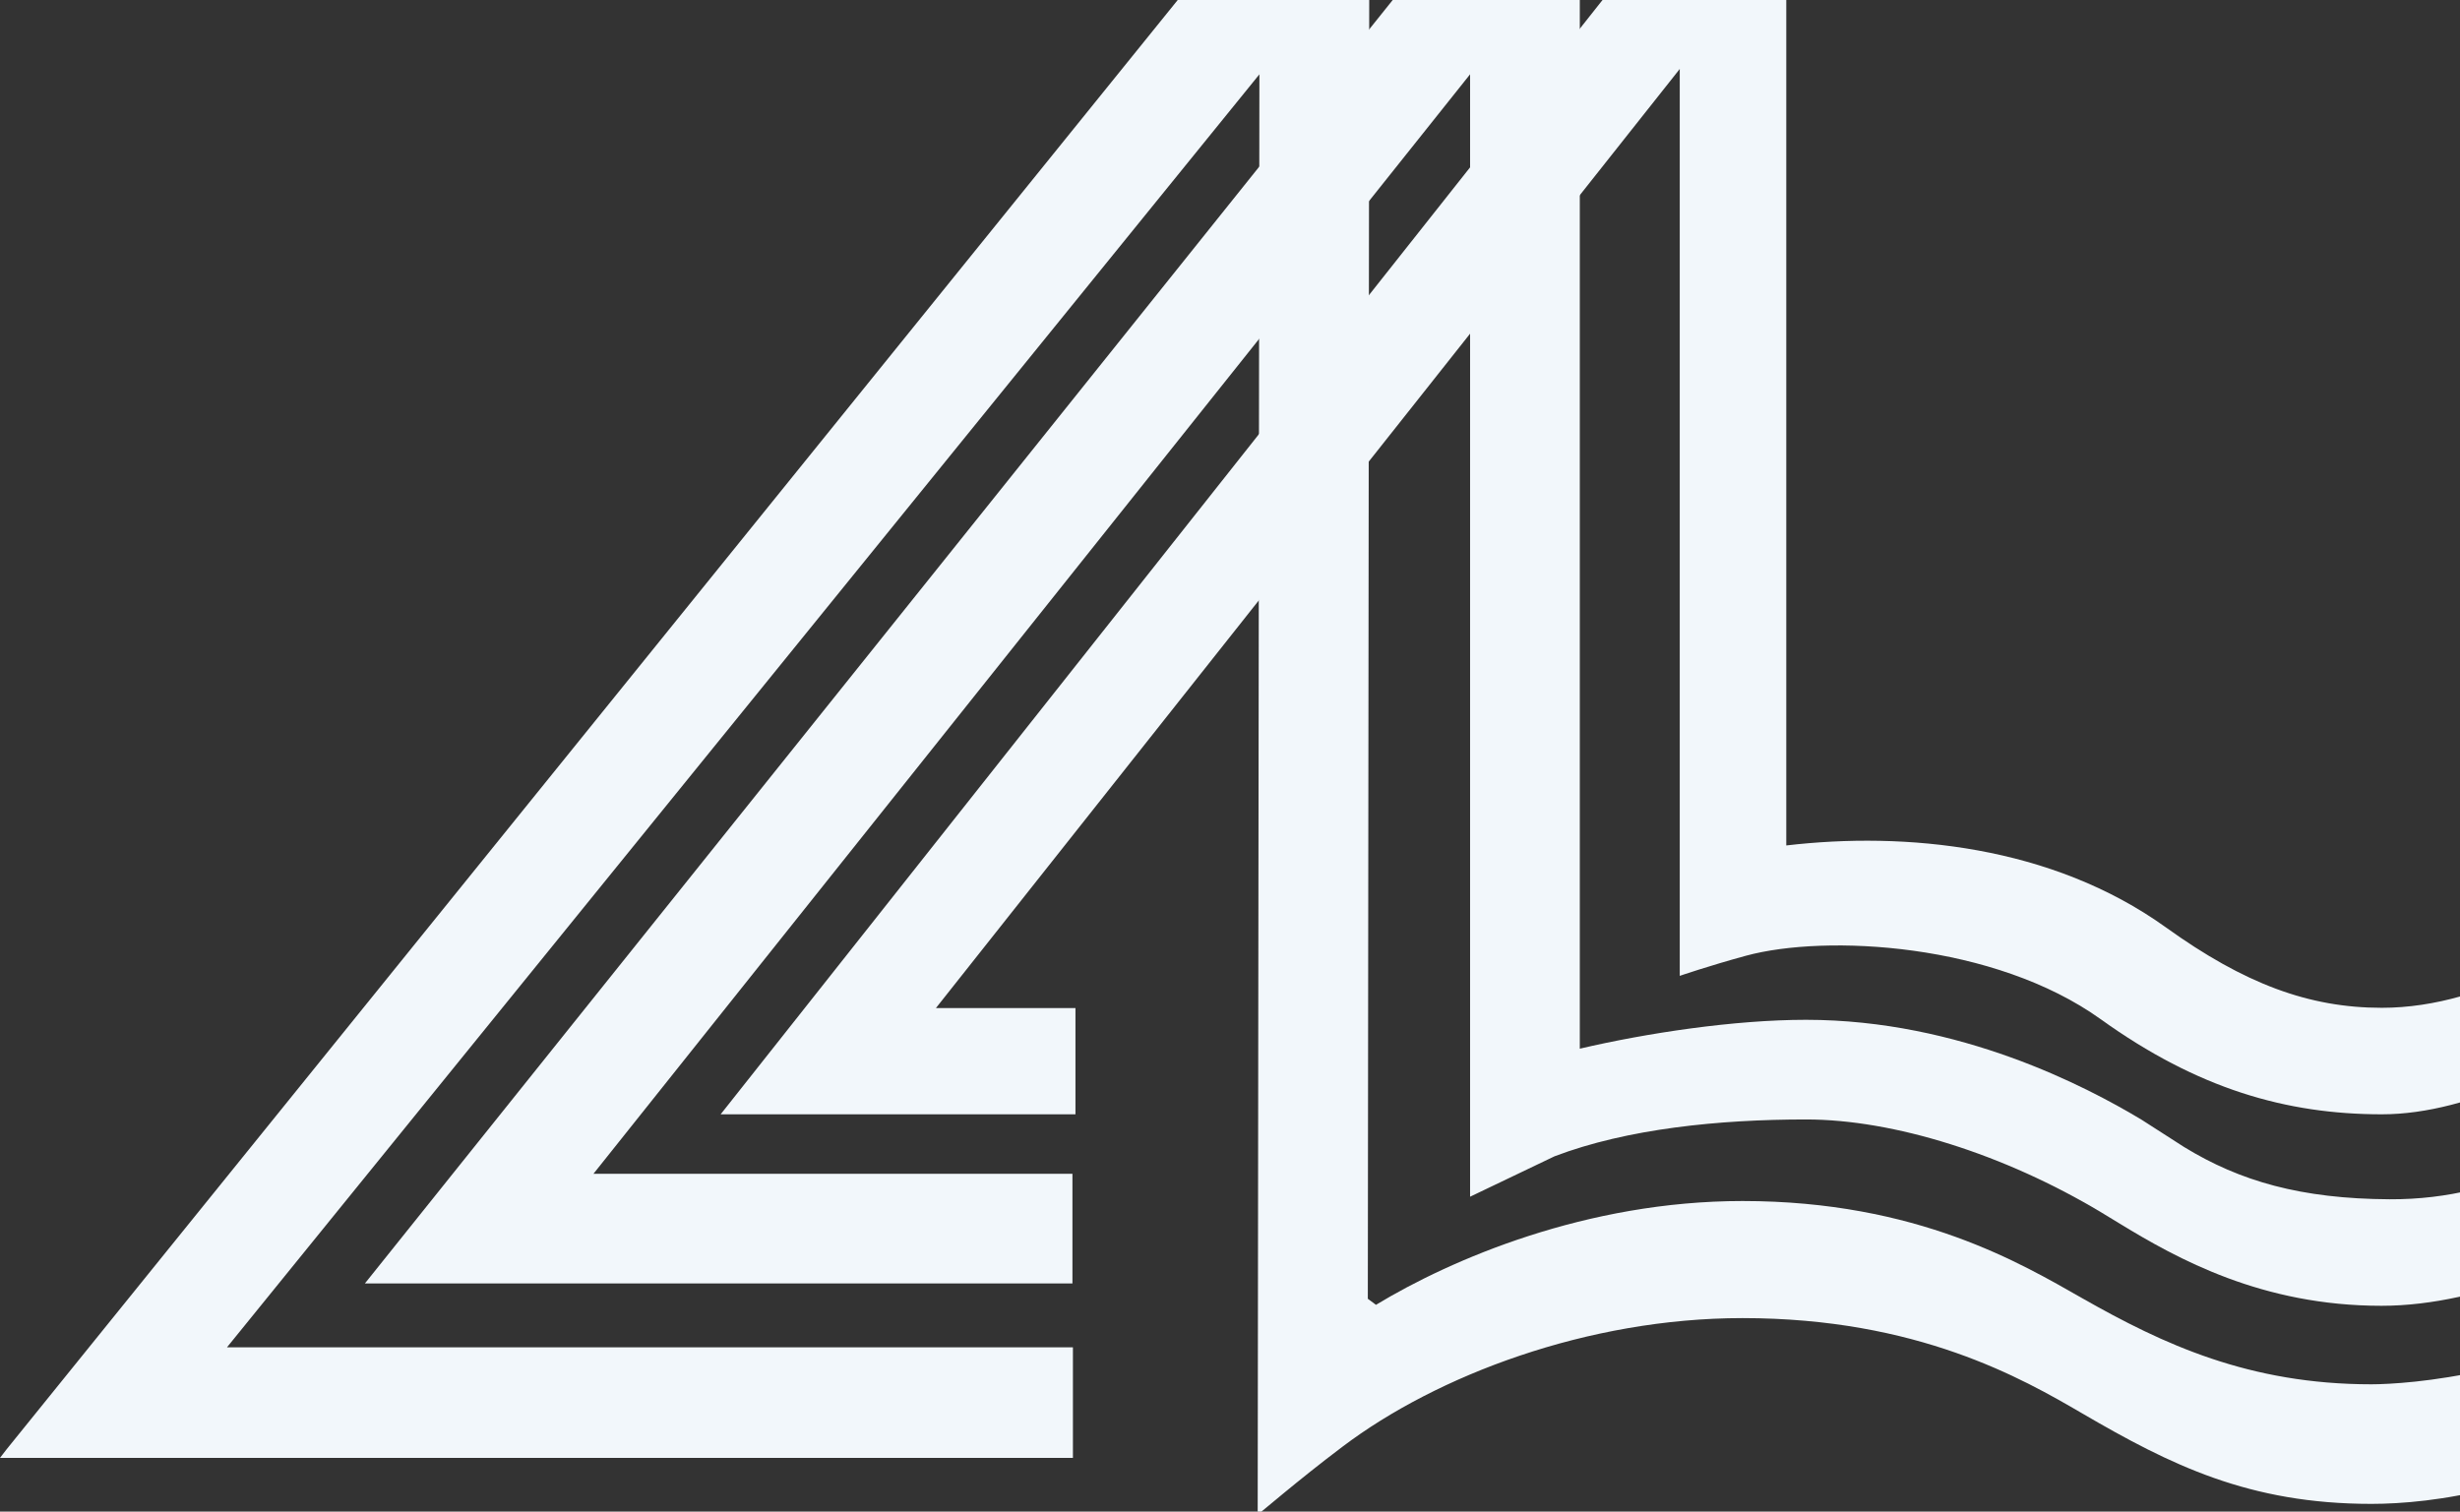 <svg xmlns="http://www.w3.org/2000/svg" xmlns:xlink="http://www.w3.org/1999/xlink" width="410" height="252" viewBox="0 0 410 252"><rect x="0" y="0" width="410" height="252" fill="#333333" stroke="none"/><defs><clipPath id="a"><rect width="410" height="252" transform="translate(290 120)" fill="none" stroke="#707070" stroke-width="1"/></clipPath></defs><g transform="translate(-290 -120)" clip-path="url(#a)"><g transform="translate(-4901.5 -7311.502)"><path d="M335.221,204.835c-12.853,9.364-29.761,18.436-44.76,18.436-15.936,0-30.715-4.267-46.827-15.839-17.738-12.729-45.8-14.222-59.141-10.6-6.237,1.7-11.042,3.357-11.042,3.357V49L49.478,205.559H72.737v17.712H13.6L190.252,0l.954.027V178.449c19.814-2.323,44.212-.027,63.267,13.657,13.083,9.408,23.842,13.409,35.988,13.409,17.65,0,36.006-11.122,44.822-23.568Z" transform="translate(5298.007 7394)" fill="#f2f7fb"/><path d="M387.81,240.382c-9.753,5.98-27.747,14.8-44.831,14.8-19.893,0-33.93-7.765-43.8-13.807-.989-.6-1.952-1.193-2.889-1.758-16.174-9.7-34.575-15.5-49.221-15.5-14.452,0-29.814,1.537-41.907,6.139l-14.081,6.74V49.876L44.976,233.174h79.83v18.277H6.885L208.2,0h1.166V212.318c11.113-2.6,25.741-4.814,37.7-4.814,25.68,0,46.836,11.2,55.908,16.643.989.6,6.069,3.931,7.111,4.567,9.328,5.715,19.5,8.631,34.239,8.71,19.929.106,32.923-9.682,43.559-16.5Z" transform="translate(5245.434 7394.012)" fill="#f2f7fb"/><path d="M209.9,49.893,209.614,290c.53-.336,6.59-5.627,14.169-11.342,15.689-11.855,40.82-21.413,66.641-21.413,29.169,0,46.668,10.088,56.606,15.883,14.779,8.622,27.8,15.088,48.205,15.088,9.894,0,29.725-2.341,46.589-15.362v-19.2c-16.863,13.021-40.767,14.628-46.589,14.628-20.406,0-34.681-6.669-48.205-14.355-10.008-5.68-27.437-16.2-56.606-16.2-26.015,0-48.576,9.726-61.094,17.305l-1.36-1.007C228,230.956,228.244.053,228.244.053L226.583,0,1.122,279.091,0,280.548H178.82V262.121H37.826Z" transform="translate(5191.5 7394)" fill="#f2f7fb" fill-rule="evenodd"/></g></g></svg>